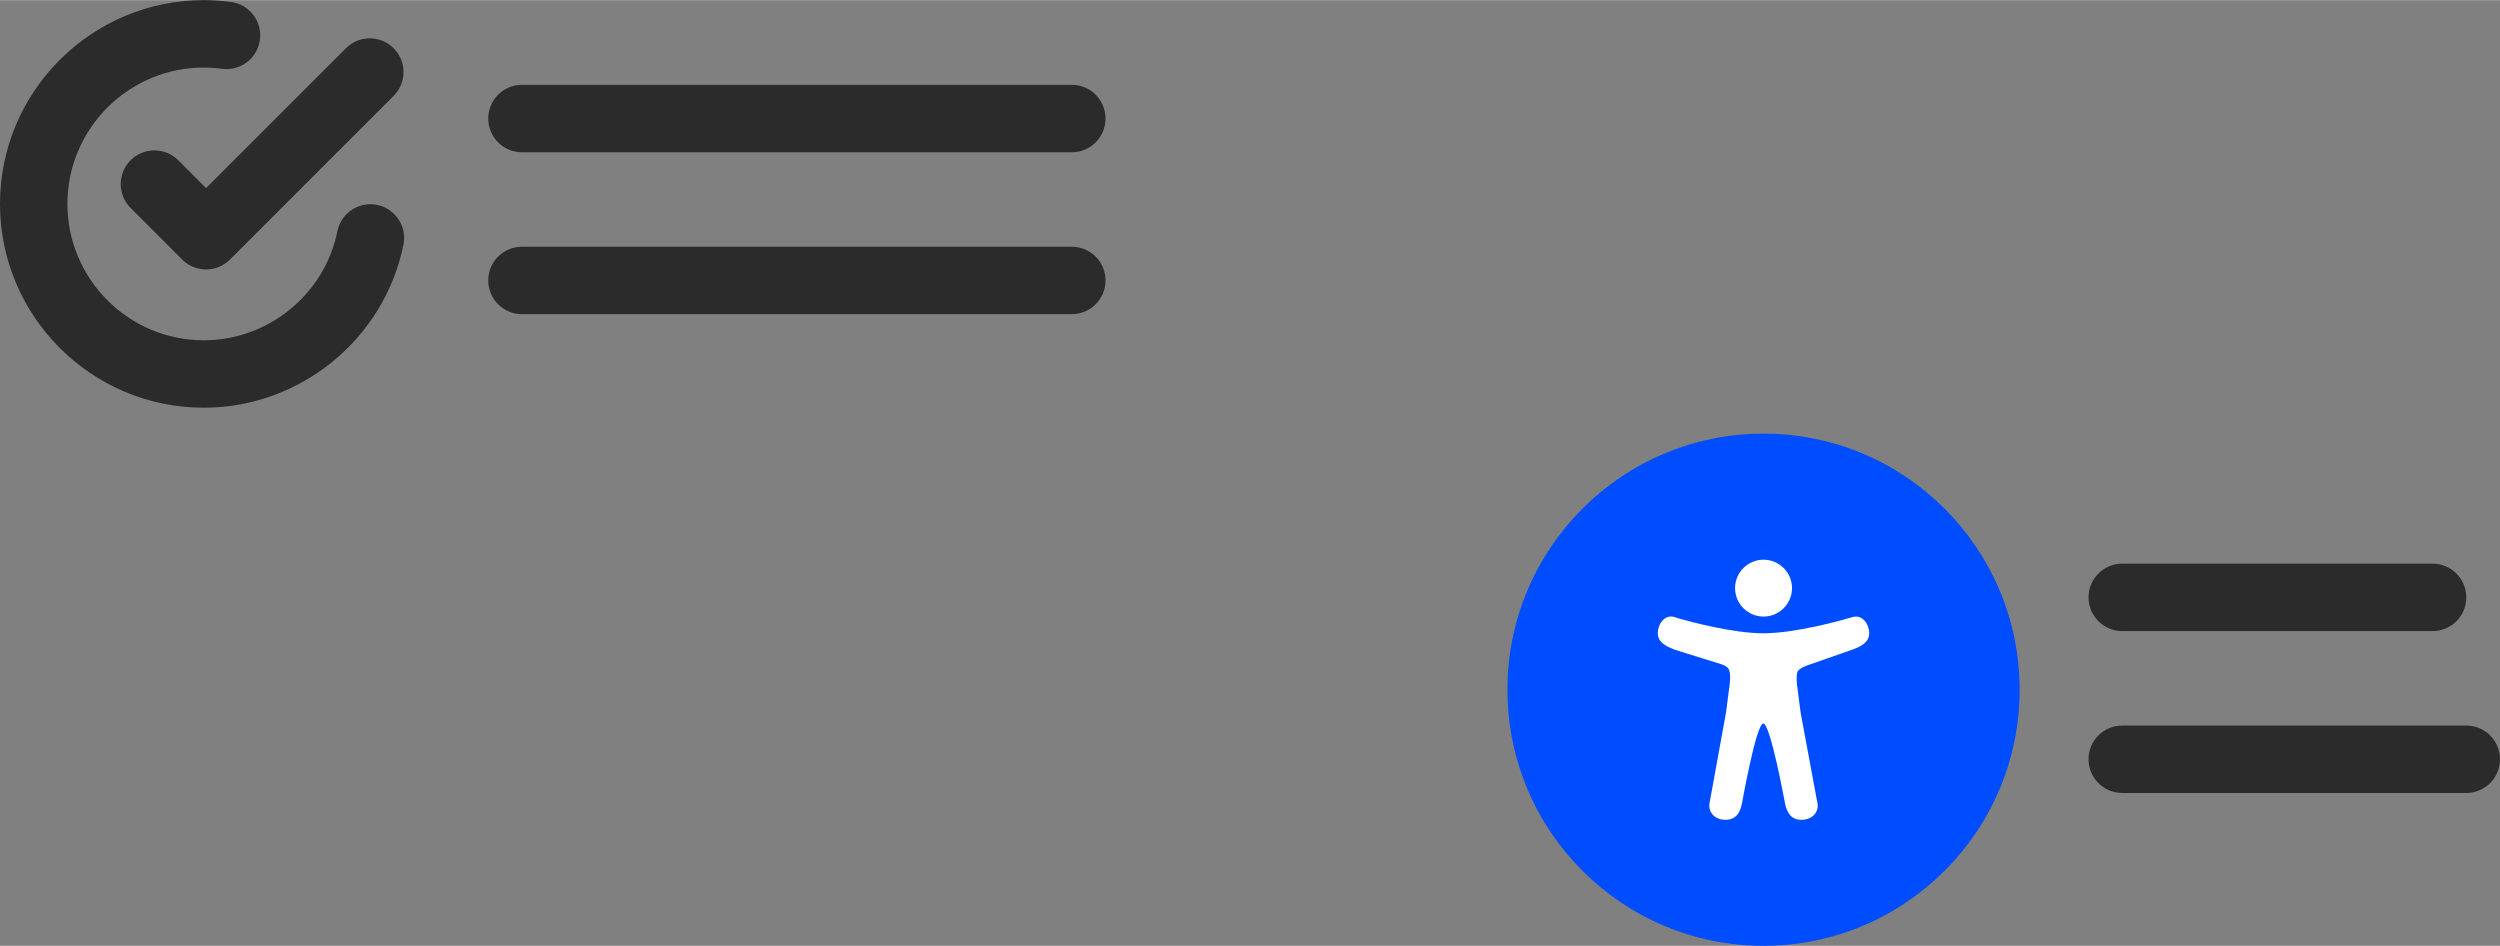 <?xml version="1.0" encoding="UTF-8"?>
<!DOCTYPE svg PUBLIC "-//W3C//DTD SVG 1.1//EN" "http://www.w3.org/Graphics/SVG/1.1/DTD/svg11.dtd">
<!-- Creator: CorelDRAW 2021 (64-Bit) -->
<svg xmlns="http://www.w3.org/2000/svg" xml:space="preserve" width="185px" height="70px" version="1.1" style="shape-rendering:geometricPrecision; text-rendering:geometricPrecision; image-rendering:optimizeQuality; fill-rule:evenodd; clip-rule:evenodd"
viewBox="0 0 35.3 13.353"
 xmlns:xlink="http://www.w3.org/1999/xlink"
 xmlns:xodm="http://www.corel.com/coreldraw/odm/2003">
 <rect x="0" y="0" width="35.3" height="13.353" fill="#808080" stroke="none"/>
 <defs>
  <style type="text/css">
   <![CDATA[
    .fil1 {fill:#004DFF;fill-rule:nonzero}
    .fil0 {fill:#2B2B2B;fill-rule:nonzero}
    .fil3 {fill:white;fill-rule:nonzero}
    .fil2 {fill:#004DFF}
   ]]>
  </style>
 </defs>
 <g id="Layer_x0020_1">
  <g id="_2416826829504">
   <path class="fil0" d="M3.262 0.026c-0.13,-0.017 -0.26,-0.026 -0.385,-0.026 -1.586,0 -2.877,1.291 -2.877,2.877 0,1.587 1.291,2.878 2.877,2.878 1.363,0 2.549,-0.969 2.82,-2.303 0.052,-0.257 -0.114,-0.508 -0.372,-0.561 -0.258,-0.052 -0.509,0.114 -0.561,0.372 -0.181,0.892 -0.975,1.54 -1.887,1.54 -1.061,0 -1.925,-0.864 -1.925,-1.926 0,-1.061 0.864,-1.925 1.925,-1.925 0.083,0 0.17,0.006 0.258,0.018 0.261,0.034 0.5,-0.149 0.535,-0.409 0.035,-0.261 -0.148,-0.5 -0.408,-0.535z"/>
   <path class="fil1" d="M25.473 12.423c1.587,0 2.877,-1.291 2.877,-2.877 0,-1.587 -1.29,-2.878 -2.877,-2.878 -1.587,0 -2.877,1.291 -2.877,2.878 0,1.586 1.29,2.877 2.877,2.877zm0 -4.803c1.062,0 1.926,0.864 1.926,1.925 0,1.062 -0.864,1.926 -1.926,1.926 -1.062,0 -1.926,-0.864 -1.926,-1.926 0,-1.061 0.864,-1.925 1.926,-1.925z"/>
   <path class="fil0" d="M15.134 1.196l-7.764 0c-0.263,0 -0.476,0.213 -0.476,0.476 0,0.263 0.213,0.476 0.476,0.476l7.764 0c0.263,0 0.476,-0.213 0.476,-0.476 0,-0.263 -0.213,-0.476 -0.476,-0.476l0 0z"/>
   <path class="fil0" d="M15.61 3.958c0,-0.263 -0.213,-0.476 -0.476,-0.476l-7.764 0c-0.263,0 -0.476,0.213 -0.476,0.476 0,0.263 0.213,0.476 0.476,0.476l7.764 0c0.263,0 0.476,-0.213 0.476,-0.476l0 0z"/>
   <path class="fil0" d="M29.966 8.909l4.382 0c0.263,0 0.476,-0.213 0.476,-0.476 0,-0.263 -0.213,-0.476 -0.476,-0.476l-4.382 0c-0.263,0 -0.476,0.213 -0.476,0.476 0,0.263 0.213,0.476 0.476,0.476l0 0z"/>
   <path class="fil0" d="M29.966 11.195l4.858 0c0.263,0 0.476,-0.213 0.476,-0.476 0,-0.263 -0.213,-0.476 -0.476,-0.476l-4.858 0c-0.263,0 -0.476,0.213 -0.476,0.476 0,0.263 0.213,0.476 0.476,0.476l0 0z"/>
   <path class="fil0" d="M2.517 2.261c-0.186,-0.186 -0.488,-0.186 -0.673,0 -0.186,0.186 -0.186,0.487 0,0.673l0.729 0.73c0.186,0.185 0.487,0.185 0.673,0l2.312 -2.312c0.186,-0.186 0.186,-0.488 0,-0.673 -0.186,-0.186 -0.487,-0.186 -0.673,0l-1.976 1.975 -0.392 -0.393z"/>
   <g>
    <path class="fil2" d="M24.901 6.121c1.997,0 3.616,1.619 3.616,3.616 0,1.997 -1.619,3.616 -3.616,3.616 -1.997,0 -3.616,-1.619 -3.616,-3.616 0,-1.997 1.619,-3.616 3.616,-3.616z"/>
    <g>
     <path class="fil3" d="M24.901 8.704c0.222,0 0.402,-0.18 0.402,-0.402 0,-0.221 -0.18,-0.401 -0.402,-0.401 -0.221,0 -0.402,0.18 -0.402,0.401 0,0.222 0.181,0.402 0.402,0.402z"/>
     <path class="fil3" d="M26.164 8.71l-0.004 0.001 -0.003 0c-0.007,0.003 -0.014,0.005 -0.021,0.007 -0.134,0.039 -0.781,0.222 -1.238,0.222 -0.424,0 -1.014,-0.158 -1.203,-0.212 -0.018,-0.007 -0.038,-0.014 -0.057,-0.019 -0.136,-0.036 -0.23,0.103 -0.23,0.229 0,0.126 0.113,0.185 0.226,0.228l0 0.002 0.683 0.213c0.07,0.027 0.088,0.054 0.098,0.078 0.029,0.076 0.006,0.227 -0.002,0.279l-0.042 0.323 -0.23 1.265c-0.001,0.003 -0.002,0.007 -0.002,0.01l-0.002 0.01c-0.016,0.115 0.068,0.228 0.23,0.228 0.14,0 0.203,-0.097 0.229,-0.229 0,0 0.201,-1.131 0.302,-1.131 0.1,0 0.307,1.131 0.307,1.131 0.027,0.132 0.089,0.229 0.229,0.229 0.162,0 0.247,-0.113 0.23,-0.229 -0.002,-0.01 -0.004,-0.019 -0.006,-0.029l-0.233 -1.254 -0.042 -0.323c-0.03,-0.187 -0.005,-0.25 0.002,-0.264 0,0 0.001,-0.001 0.001,-0.002 0.008,-0.014 0.043,-0.046 0.126,-0.077l0.64 -0.224c0.004,-0.001 0.008,-0.002 0.012,-0.004 0.115,-0.043 0.229,-0.102 0.229,-0.228 0,-0.127 -0.093,-0.266 -0.229,-0.23l0 0z"/>
    </g>
   </g>
  </g>
 </g>
</svg>
